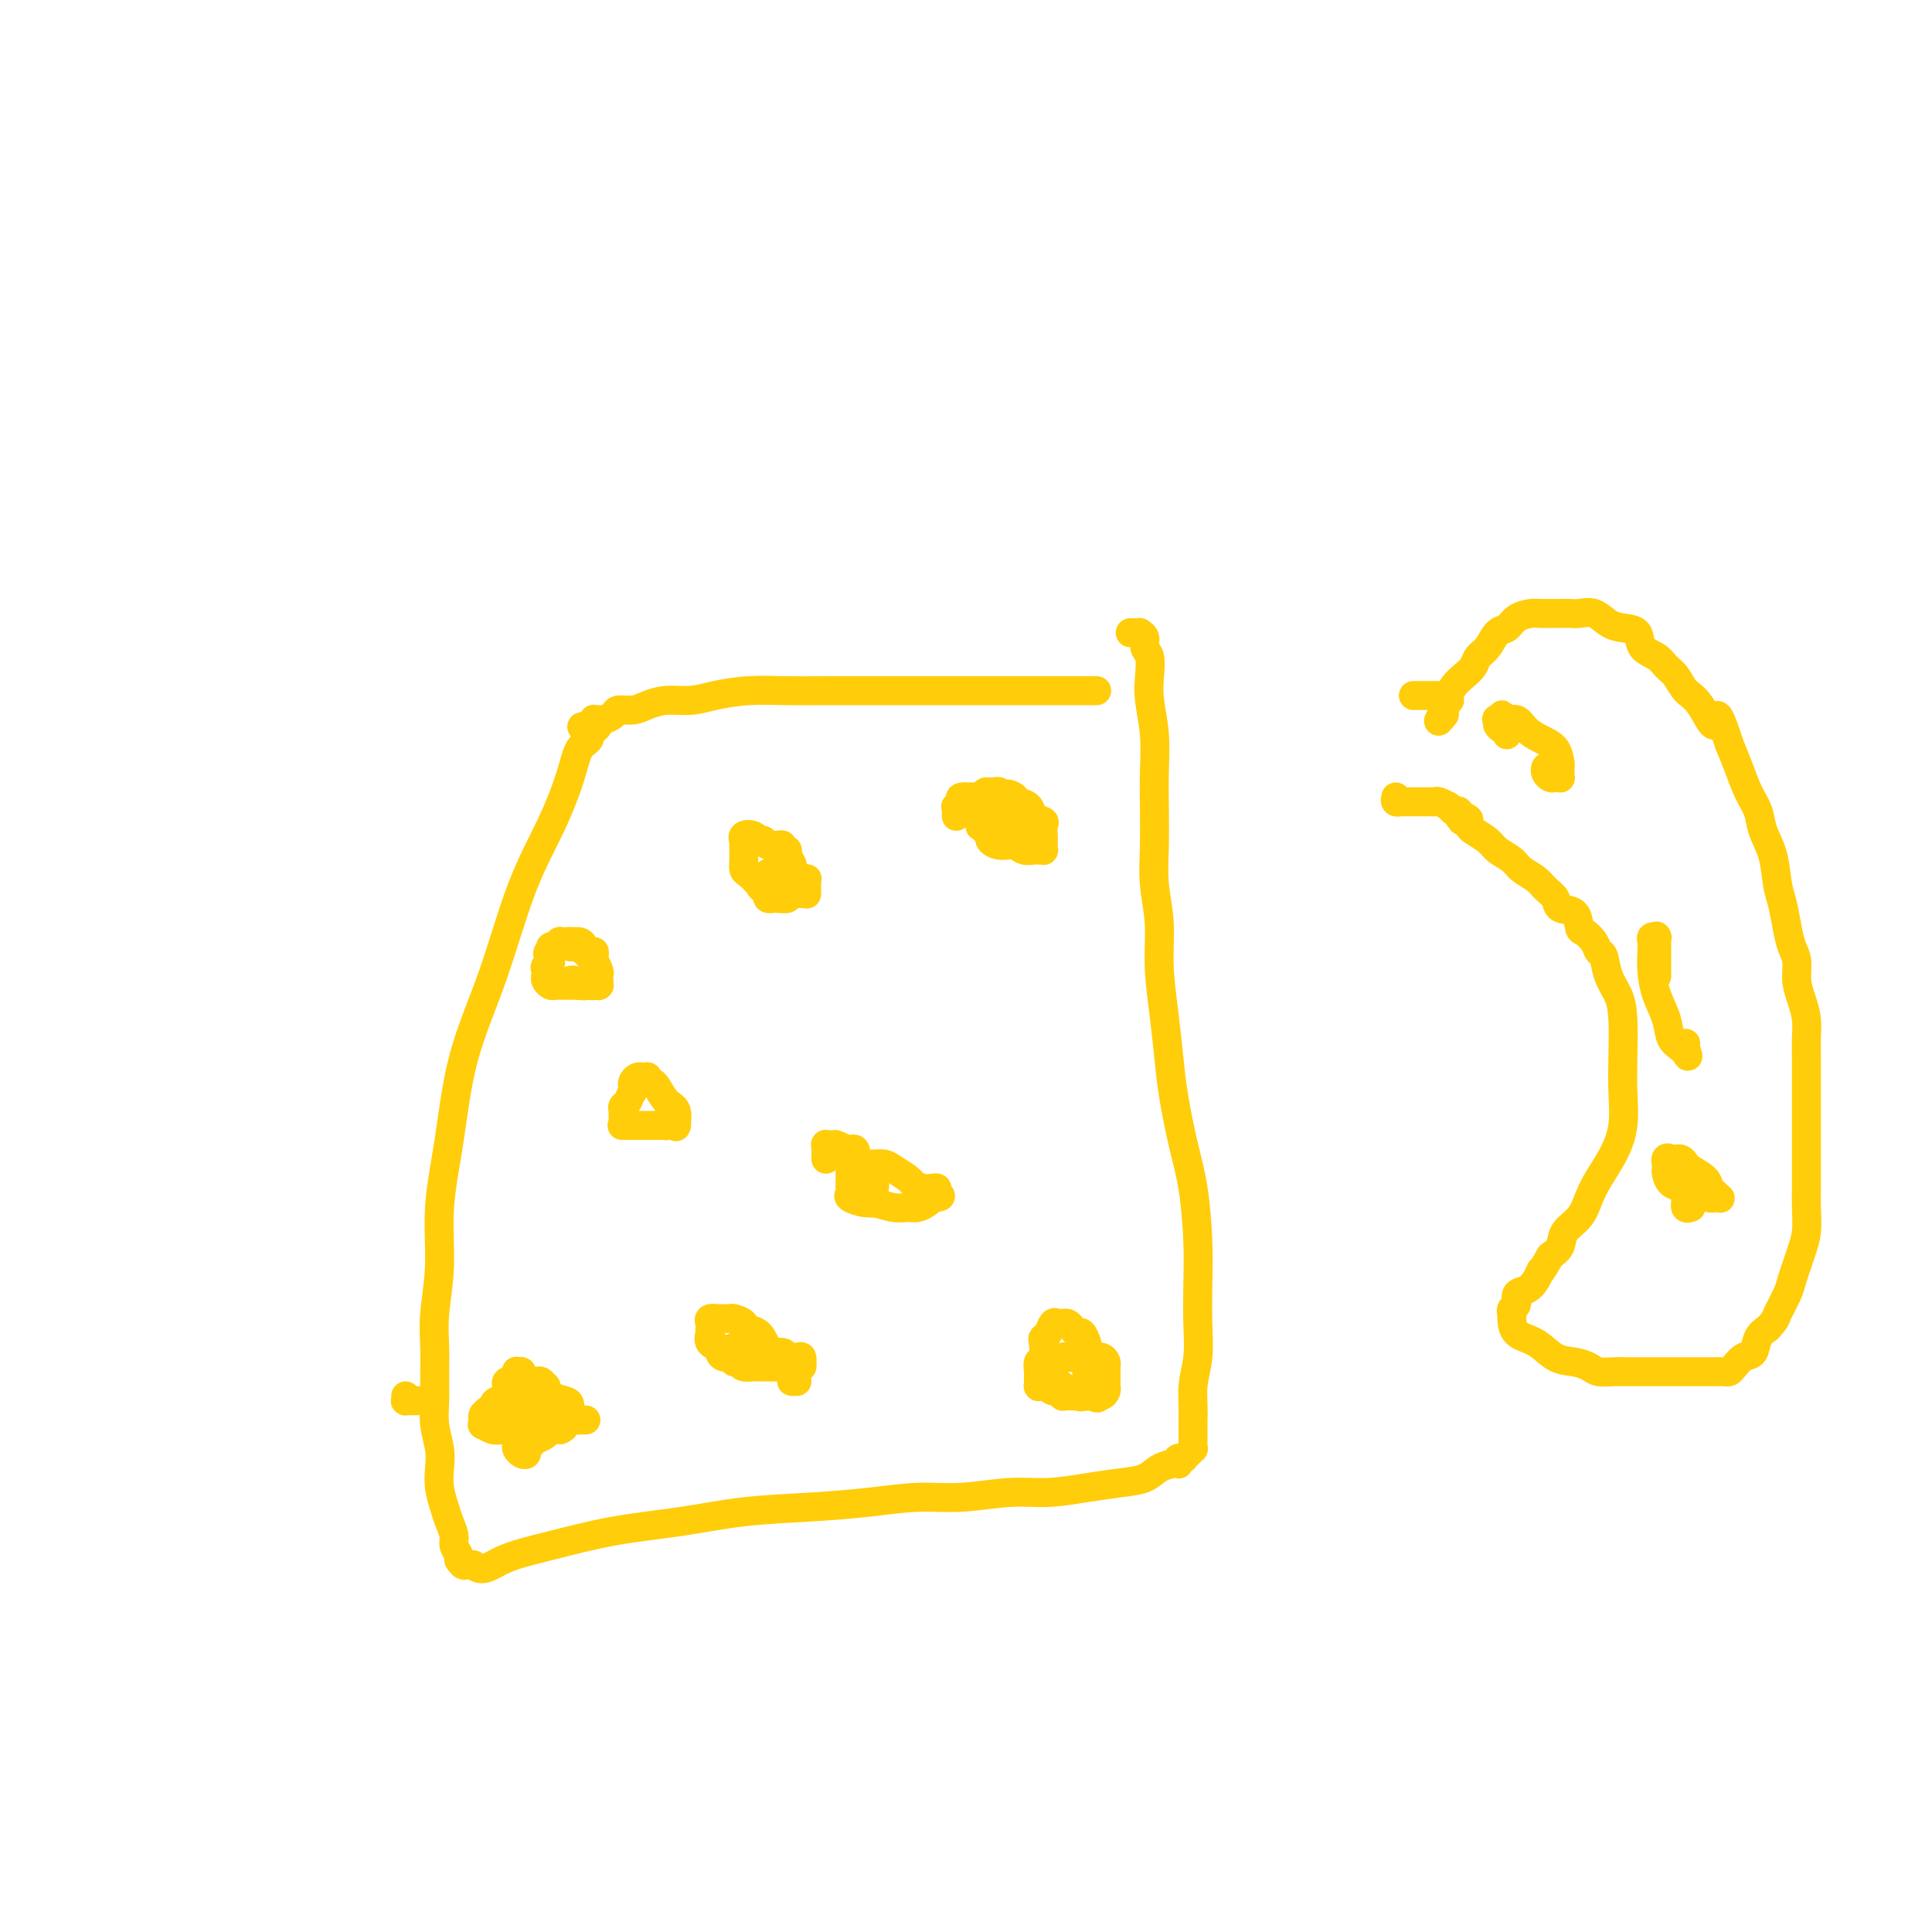 <svg viewBox='0 0 400 400' version='1.1' xmlns='http://www.w3.org/2000/svg' xmlns:xlink='http://www.w3.org/1999/xlink'><g fill='none' stroke='#FFCD0A' stroke-width='6' stroke-linecap='round' stroke-linejoin='round'><path d='M227,143c-0.017,0.000 -0.034,0.000 0,0c0.034,-0.000 0.118,-0.000 0,0c-0.118,0.000 -0.440,0.000 -1,0c-0.560,-0.000 -1.359,-0.000 -3,0c-1.641,0.000 -4.123,0.000 -7,0c-2.877,-0.000 -6.150,-0.000 -9,0c-2.850,0.000 -5.277,0.000 -8,0c-2.723,-0.000 -5.741,-0.001 -9,0c-3.259,0.001 -6.759,0.003 -10,0c-3.241,-0.003 -6.224,-0.011 -9,0c-2.776,0.011 -5.344,0.041 -8,0c-2.656,-0.041 -5.400,-0.152 -8,0c-2.600,0.152 -5.055,0.566 -7,1c-1.945,0.434 -3.379,0.886 -5,1c-1.621,0.114 -3.427,-0.110 -5,0c-1.573,0.110 -2.912,0.555 -4,1c-1.088,0.445 -1.926,0.890 -3,1c-1.074,0.110 -2.382,-0.114 -3,0c-0.618,0.114 -0.544,0.565 -1,1c-0.456,0.435 -1.443,0.852 -2,1c-0.557,0.148 -0.685,0.026 -1,0c-0.315,-0.026 -0.816,0.045 -1,0c-0.184,-0.045 -0.049,-0.204 0,0c0.049,0.204 0.014,0.773 0,1c-0.014,0.227 -0.007,0.114 0,0'/><path d='M123,150c-4.969,1.015 -1.390,0.051 0,0c1.390,-0.051 0.592,0.810 0,1c-0.592,0.190 -0.978,-0.292 -1,0c-0.022,0.292 0.320,1.359 0,2c-0.320,0.641 -1.300,0.856 -2,2c-0.700,1.144 -1.118,3.217 -2,6c-0.882,2.783 -2.228,6.275 -4,10c-1.772,3.725 -3.971,7.681 -6,13c-2.029,5.319 -3.888,12.001 -6,18c-2.112,5.999 -4.479,11.317 -6,17c-1.521,5.683 -2.197,11.733 -3,17c-0.803,5.267 -1.732,9.752 -2,14c-0.268,4.248 0.125,8.260 0,12c-0.125,3.740 -0.766,7.209 -1,10c-0.234,2.791 -0.059,4.903 0,7c0.059,2.097 0.002,4.178 0,6c-0.002,1.822 0.051,3.386 0,5c-0.051,1.614 -0.207,3.279 0,5c0.207,1.721 0.776,3.499 1,5c0.224,1.501 0.103,2.723 0,4c-0.103,1.277 -0.186,2.607 0,4c0.186,1.393 0.642,2.849 1,4c0.358,1.151 0.617,1.996 1,3c0.383,1.004 0.891,2.168 1,3c0.109,0.832 -0.181,1.333 0,2c0.181,0.667 0.832,1.499 1,2c0.168,0.501 -0.145,0.670 0,1c0.145,0.330 0.750,0.820 1,1c0.250,0.180 0.144,0.048 0,0c-0.144,-0.048 -0.327,-0.014 0,0c0.327,0.014 1.163,0.007 2,0'/><path d='M98,324c1.842,1.770 3.448,0.194 6,-1c2.552,-1.194 6.050,-2.008 10,-3c3.950,-0.992 8.352,-2.163 13,-3c4.648,-0.837 9.542,-1.338 14,-2c4.458,-0.662 8.481,-1.483 13,-2c4.519,-0.517 9.536,-0.731 14,-1c4.464,-0.269 8.375,-0.593 12,-1c3.625,-0.407 6.964,-0.897 10,-1c3.036,-0.103 5.770,0.179 9,0c3.230,-0.179 6.955,-0.821 10,-1c3.045,-0.179 5.409,0.103 8,0c2.591,-0.103 5.408,-0.592 8,-1c2.592,-0.408 4.957,-0.737 7,-1c2.043,-0.263 3.763,-0.462 5,-1c1.237,-0.538 1.992,-1.416 3,-2c1.008,-0.584 2.269,-0.874 3,-1c0.731,-0.126 0.932,-0.086 1,0c0.068,0.086 0.003,0.220 0,0c-0.003,-0.220 0.055,-0.795 0,-1c-0.055,-0.205 -0.225,-0.041 0,0c0.225,0.041 0.844,-0.040 1,0c0.156,0.040 -0.151,0.203 0,0c0.151,-0.203 0.758,-0.772 1,-1c0.242,-0.228 0.117,-0.116 0,0c-0.117,0.116 -0.228,0.237 0,0c0.228,-0.237 0.793,-0.831 1,-1c0.207,-0.169 0.055,0.089 0,0c-0.055,-0.089 -0.015,-0.524 0,-1c0.015,-0.476 0.004,-0.993 0,-2c-0.004,-1.007 -0.002,-2.503 0,-4'/><path d='M247,293c0.094,-2.319 -0.170,-4.117 0,-6c0.170,-1.883 0.775,-3.852 1,-6c0.225,-2.148 0.069,-4.474 0,-7c-0.069,-2.526 -0.049,-5.251 0,-8c0.049,-2.749 0.129,-5.523 0,-9c-0.129,-3.477 -0.468,-7.658 -1,-11c-0.532,-3.342 -1.257,-5.847 -2,-9c-0.743,-3.153 -1.505,-6.956 -2,-10c-0.495,-3.044 -0.725,-5.329 -1,-8c-0.275,-2.671 -0.596,-5.726 -1,-9c-0.404,-3.274 -0.893,-6.765 -1,-10c-0.107,-3.235 0.167,-6.214 0,-9c-0.167,-2.786 -0.776,-5.380 -1,-8c-0.224,-2.620 -0.064,-5.267 0,-8c0.064,-2.733 0.031,-5.553 0,-8c-0.031,-2.447 -0.060,-4.522 0,-7c0.060,-2.478 0.208,-5.360 0,-8c-0.208,-2.640 -0.773,-5.040 -1,-7c-0.227,-1.960 -0.118,-3.482 0,-5c0.118,-1.518 0.243,-3.034 0,-4c-0.243,-0.966 -0.853,-1.383 -1,-2c-0.147,-0.617 0.171,-1.433 0,-2c-0.171,-0.567 -0.829,-0.884 -1,-1c-0.171,-0.116 0.147,-0.031 0,0c-0.147,0.031 -0.758,0.008 -1,0c-0.242,-0.008 -0.117,-0.002 0,0c0.117,0.002 0.224,0.001 0,0c-0.224,-0.001 -0.778,-0.000 -1,0c-0.222,0.000 -0.111,0.000 0,0'/><path d='M204,172c0.462,0.342 0.925,0.684 1,1c0.075,0.316 -0.236,0.607 0,1c0.236,0.393 1.019,0.890 2,1c0.981,0.110 2.162,-0.167 3,0c0.838,0.167 1.335,0.778 2,1c0.665,0.222 1.499,0.057 2,0c0.501,-0.057 0.670,-0.004 1,0c0.330,0.004 0.821,-0.039 1,0c0.179,0.039 0.048,0.162 0,0c-0.048,-0.162 -0.011,-0.607 0,-1c0.011,-0.393 -0.004,-0.734 0,-1c0.004,-0.266 0.027,-0.456 0,-1c-0.027,-0.544 -0.105,-1.441 0,-2c0.105,-0.559 0.393,-0.780 0,-1c-0.393,-0.220 -1.466,-0.441 -2,-1c-0.534,-0.559 -0.528,-1.458 -1,-2c-0.472,-0.542 -1.420,-0.726 -2,-1c-0.580,-0.274 -0.790,-0.637 -1,-1'/><path d='M210,165c-1.637,-1.330 -2.730,-0.156 -3,0c-0.270,0.156 0.281,-0.705 0,-1c-0.281,-0.295 -1.396,-0.024 -2,0c-0.604,0.024 -0.698,-0.200 -1,0c-0.302,0.200 -0.813,0.822 -1,1c-0.187,0.178 -0.050,-0.089 0,0c0.050,0.089 0.013,0.534 0,1c-0.013,0.466 -0.003,0.952 0,1c0.003,0.048 0.000,-0.341 0,0c-0.000,0.341 0.003,1.411 0,2c-0.003,0.589 -0.012,0.698 0,1c0.012,0.302 0.045,0.799 0,1c-0.045,0.201 -0.167,0.106 0,0c0.167,-0.106 0.622,-0.225 1,0c0.378,0.225 0.679,0.792 1,1c0.321,0.208 0.663,0.057 1,0c0.337,-0.057 0.668,-0.019 1,0c0.332,0.019 0.663,0.021 1,0c0.337,-0.021 0.678,-0.064 1,0c0.322,0.064 0.624,0.234 1,0c0.376,-0.234 0.827,-0.871 1,-1c0.173,-0.129 0.067,0.250 0,0c-0.067,-0.250 -0.097,-1.128 0,-2c0.097,-0.872 0.320,-1.736 0,-2c-0.320,-0.264 -1.184,0.073 -2,0c-0.816,-0.073 -1.584,-0.555 -2,-1c-0.416,-0.445 -0.479,-0.851 -1,-1c-0.521,-0.149 -1.501,-0.040 -2,0c-0.499,0.040 -0.519,0.011 -1,0c-0.481,-0.011 -1.423,-0.003 -2,0c-0.577,0.003 -0.788,0.002 -1,0'/><path d='M200,165c-1.868,-0.147 -1.036,0.486 -1,1c0.036,0.514 -0.722,0.908 -1,1c-0.278,0.092 -0.074,-0.120 0,0c0.074,0.120 0.020,0.571 0,1c-0.020,0.429 -0.006,0.837 0,1c0.006,0.163 0.003,0.082 0,0'/><path d='M118,203c0.026,-0.008 0.052,-0.016 0,0c-0.052,0.016 -0.183,0.057 0,0c0.183,-0.057 0.680,-0.211 1,0c0.320,0.211 0.464,0.788 1,1c0.536,0.212 1.464,0.057 2,0c0.536,-0.057 0.680,-0.018 1,0c0.320,0.018 0.818,0.016 1,0c0.182,-0.016 0.050,-0.045 0,0c-0.050,0.045 -0.016,0.163 0,0c0.016,-0.163 0.015,-0.607 0,-1c-0.015,-0.393 -0.045,-0.735 0,-1c0.045,-0.265 0.163,-0.453 0,-1c-0.163,-0.547 -0.608,-1.452 -1,-2c-0.392,-0.548 -0.731,-0.739 -1,-1c-0.269,-0.261 -0.467,-0.592 -1,-1c-0.533,-0.408 -1.400,-0.895 -2,-1c-0.600,-0.105 -0.934,0.171 -1,0c-0.066,-0.171 0.136,-0.788 0,-1c-0.136,-0.212 -0.611,-0.018 -1,0c-0.389,0.018 -0.692,-0.139 -1,0c-0.308,0.139 -0.621,0.576 -1,1c-0.379,0.424 -0.822,0.835 -1,1c-0.178,0.165 -0.089,0.082 0,0'/><path d='M114,197c-1.332,0.095 -0.160,1.331 0,2c0.160,0.669 -0.690,0.770 -1,1c-0.310,0.230 -0.080,0.587 0,1c0.080,0.413 0.009,0.881 0,1c-0.009,0.119 0.043,-0.112 0,0c-0.043,0.112 -0.181,0.566 0,1c0.181,0.434 0.682,0.848 1,1c0.318,0.152 0.452,0.041 1,0c0.548,-0.041 1.508,-0.011 2,0c0.492,0.011 0.514,0.004 1,0c0.486,-0.004 1.437,-0.004 2,0c0.563,0.004 0.739,0.013 1,0c0.261,-0.013 0.606,-0.048 1,0c0.394,0.048 0.837,0.178 1,0c0.163,-0.178 0.044,-0.665 0,-1c-0.044,-0.335 -0.015,-0.520 0,-1c0.015,-0.480 0.015,-1.256 0,-2c-0.015,-0.744 -0.044,-1.457 0,-2c0.044,-0.543 0.161,-0.916 0,-1c-0.161,-0.084 -0.601,0.121 -1,0c-0.399,-0.121 -0.756,-0.568 -1,-1c-0.244,-0.432 -0.376,-0.849 -1,-1c-0.624,-0.151 -1.739,-0.036 -2,0c-0.261,0.036 0.333,-0.005 0,0c-0.333,0.005 -1.592,0.058 -2,0c-0.408,-0.058 0.034,-0.226 0,0c-0.034,0.226 -0.545,0.848 -1,1c-0.455,0.152 -0.854,-0.165 -1,0c-0.146,0.165 -0.039,0.814 0,1c0.039,0.186 0.011,-0.090 0,0c-0.011,0.090 -0.006,0.545 0,1'/><path d='M114,198c-0.309,0.448 -0.083,0.068 0,0c0.083,-0.068 0.022,0.178 0,0c-0.022,-0.178 -0.006,-0.779 0,-1c0.006,-0.221 0.002,-0.063 0,0c-0.002,0.063 -0.001,0.032 0,0'/><path d='M176,238c0.392,-0.109 0.785,-0.217 1,0c0.215,0.217 0.254,0.761 0,1c-0.254,0.239 -0.800,0.175 -1,0c-0.200,-0.175 -0.054,-0.461 0,0c0.054,0.461 0.014,1.667 0,2c-0.014,0.333 -0.003,-0.209 0,0c0.003,0.209 -0.002,1.169 0,2c0.002,0.831 0.011,1.533 0,2c-0.011,0.467 -0.041,0.698 0,1c0.041,0.302 0.153,0.673 0,1c-0.153,0.327 -0.571,0.609 0,1c0.571,0.391 2.131,0.890 3,1c0.869,0.110 1.049,-0.170 2,0c0.951,0.170 2.675,0.789 4,1c1.325,0.211 2.252,0.015 3,0c0.748,-0.015 1.317,0.150 2,0c0.683,-0.150 1.481,-0.614 2,-1c0.519,-0.386 0.760,-0.693 1,-1'/><path d='M193,248c2.838,-0.166 1.434,-0.579 1,-1c-0.434,-0.421 0.101,-0.848 0,-1c-0.101,-0.152 -0.837,-0.029 -1,0c-0.163,0.029 0.248,-0.037 0,0c-0.248,0.037 -1.154,0.178 -2,0c-0.846,-0.178 -1.631,-0.675 -2,-1c-0.369,-0.325 -0.321,-0.479 -1,-1c-0.679,-0.521 -2.083,-1.407 -3,-2c-0.917,-0.593 -1.346,-0.891 -2,-1c-0.654,-0.109 -1.534,-0.029 -2,0c-0.466,0.029 -0.517,0.008 -1,0c-0.483,-0.008 -1.397,-0.004 -2,0c-0.603,0.004 -0.894,0.008 -1,0c-0.106,-0.008 -0.028,-0.028 0,0c0.028,0.028 0.007,0.105 0,0c-0.007,-0.105 0.001,-0.393 0,0c-0.001,0.393 -0.012,1.467 0,2c0.012,0.533 0.045,0.525 0,1c-0.045,0.475 -0.170,1.434 0,2c0.170,0.566 0.633,0.740 1,1c0.367,0.260 0.638,0.606 1,1c0.362,0.394 0.815,0.835 1,1c0.185,0.165 0.102,0.055 0,0c-0.102,-0.055 -0.224,-0.056 0,0c0.224,0.056 0.793,0.170 1,0c0.207,-0.170 0.052,-0.623 0,-1c-0.052,-0.377 -0.000,-0.678 0,-1c0.000,-0.322 -0.052,-0.664 0,-1c0.052,-0.336 0.206,-0.668 0,-1c-0.206,-0.332 -0.773,-0.666 -1,-1c-0.227,-0.334 -0.113,-0.667 0,-1'/><path d='M180,243c-0.119,-1.103 -0.418,-0.860 -1,-1c-0.582,-0.140 -1.447,-0.665 -2,-1c-0.553,-0.335 -0.793,-0.482 -1,-1c-0.207,-0.518 -0.380,-1.407 -1,-2c-0.620,-0.593 -1.687,-0.891 -2,-1c-0.313,-0.109 0.126,-0.030 0,0c-0.126,0.030 -0.818,0.011 -1,0c-0.182,-0.011 0.148,-0.014 0,0c-0.148,0.014 -0.772,0.046 -1,0c-0.228,-0.046 -0.061,-0.170 0,0c0.061,0.170 0.016,0.633 0,1c-0.016,0.367 -0.004,0.637 0,1c0.004,0.363 0.001,0.818 0,1c-0.001,0.182 -0.001,0.091 0,0'/><path d='M84,289c0.024,0.423 0.049,0.845 0,1c-0.049,0.155 -0.170,0.041 0,0c0.170,-0.041 0.633,-0.011 1,0c0.367,0.011 0.638,0.003 1,0c0.362,-0.003 0.815,-0.001 1,0c0.185,0.001 0.102,0.000 0,0c-0.102,-0.000 -0.223,-0.000 0,0c0.223,0.000 0.791,0.000 1,0c0.209,-0.000 0.060,-0.000 0,0c-0.060,0.000 -0.030,0.000 0,0'/><path d='M109,293c-0.002,-0.347 -0.005,-0.695 0,-1c0.005,-0.305 0.016,-0.569 0,-1c-0.016,-0.431 -0.061,-1.029 0,-2c0.061,-0.971 0.227,-2.314 0,-3c-0.227,-0.686 -0.845,-0.715 -1,-1c-0.155,-0.285 0.155,-0.825 0,-1c-0.155,-0.175 -0.774,0.015 -1,0c-0.226,-0.015 -0.061,-0.233 0,0c0.061,0.233 0.016,0.919 0,1c-0.016,0.081 -0.004,-0.442 0,0c0.004,0.442 0.001,1.848 0,3c-0.001,1.152 -0.001,2.049 0,3c0.001,0.951 0.003,1.957 0,3c-0.003,1.043 -0.011,2.123 0,3c0.011,0.877 0.041,1.552 0,2c-0.041,0.448 -0.152,0.668 0,1c0.152,0.332 0.565,0.777 1,1c0.435,0.223 0.890,0.225 1,0c0.110,-0.225 -0.124,-0.676 0,-1c0.124,-0.324 0.607,-0.521 1,-1c0.393,-0.479 0.697,-1.239 1,-2'/><path d='M111,297c0.785,-0.826 0.746,-1.391 1,-2c0.254,-0.609 0.800,-1.264 1,-2c0.200,-0.736 0.055,-1.555 0,-2c-0.055,-0.445 -0.018,-0.515 0,-1c0.018,-0.485 0.017,-1.384 0,-2c-0.017,-0.616 -0.050,-0.950 0,-1c0.050,-0.050 0.182,0.183 0,0c-0.182,-0.183 -0.677,-0.781 -1,-1c-0.323,-0.219 -0.472,-0.060 -1,0c-0.528,0.060 -1.434,0.020 -2,0c-0.566,-0.020 -0.793,-0.020 -1,0c-0.207,0.020 -0.395,0.061 -1,0c-0.605,-0.061 -1.626,-0.224 -2,0c-0.374,0.224 -0.100,0.834 0,1c0.100,0.166 0.026,-0.111 0,0c-0.026,0.111 -0.004,0.611 0,1c0.004,0.389 -0.010,0.666 0,1c0.010,0.334 0.044,0.723 0,1c-0.044,0.277 -0.166,0.441 0,1c0.166,0.559 0.619,1.513 1,2c0.381,0.487 0.691,0.509 1,1c0.309,0.491 0.618,1.452 1,2c0.382,0.548 0.838,0.682 1,1c0.162,0.318 0.031,0.818 0,1c-0.031,0.182 0.037,0.046 0,0c-0.037,-0.046 -0.179,-0.002 0,0c0.179,0.002 0.681,-0.038 1,0c0.319,0.038 0.457,0.155 1,0c0.543,-0.155 1.492,-0.580 2,-1c0.508,-0.420 0.574,-0.834 1,-1c0.426,-0.166 1.213,-0.083 2,0'/><path d='M116,296c1.094,-0.473 0.829,-0.655 1,-1c0.171,-0.345 0.777,-0.852 1,-1c0.223,-0.148 0.063,0.063 0,0c-0.063,-0.063 -0.029,-0.399 0,-1c0.029,-0.601 0.055,-1.468 0,-2c-0.055,-0.532 -0.190,-0.731 -1,-1c-0.810,-0.269 -2.296,-0.608 -3,-1c-0.704,-0.392 -0.626,-0.838 -1,-1c-0.374,-0.162 -1.201,-0.041 -2,0c-0.799,0.041 -1.571,0.001 -2,0c-0.429,-0.001 -0.514,0.037 -1,0c-0.486,-0.037 -1.373,-0.151 -2,0c-0.627,0.151 -0.994,0.565 -1,1c-0.006,0.435 0.348,0.890 0,1c-0.348,0.110 -1.400,-0.124 -2,0c-0.600,0.124 -0.749,0.607 -1,1c-0.251,0.393 -0.603,0.698 -1,1c-0.397,0.302 -0.840,0.602 -1,1c-0.160,0.398 -0.037,0.895 0,1c0.037,0.105 -0.012,-0.182 0,0c0.012,0.182 0.085,0.833 0,1c-0.085,0.167 -0.329,-0.151 0,0c0.329,0.151 1.232,0.770 2,1c0.768,0.230 1.402,0.072 2,0c0.598,-0.072 1.160,-0.058 2,0c0.840,0.058 1.959,0.159 3,0c1.041,-0.159 2.003,-0.579 3,-1c0.997,-0.421 2.030,-0.845 3,-1c0.970,-0.155 1.876,-0.042 3,0c1.124,0.042 2.464,0.012 3,0c0.536,-0.012 0.268,-0.006 0,0'/><path d='M215,283c0.423,0.022 0.845,0.043 1,0c0.155,-0.043 0.041,-0.151 0,0c-0.041,0.151 -0.009,0.561 0,1c0.009,0.439 -0.005,0.906 0,1c0.005,0.094 0.029,-0.186 0,0c-0.029,0.186 -0.110,0.839 0,1c0.110,0.161 0.410,-0.168 1,0c0.590,0.168 1.471,0.833 2,1c0.529,0.167 0.706,-0.166 1,0c0.294,0.166 0.705,0.829 1,1c0.295,0.171 0.474,-0.150 1,0c0.526,0.150 1.399,0.772 2,1c0.601,0.228 0.931,0.061 1,0c0.069,-0.061 -0.123,-0.018 0,0c0.123,0.018 0.562,0.009 1,0'/><path d='M226,289c1.884,0.915 1.093,0.204 1,0c-0.093,-0.204 0.511,0.100 1,0c0.489,-0.100 0.863,-0.604 1,-1c0.137,-0.396 0.037,-0.683 0,-1c-0.037,-0.317 -0.009,-0.662 0,-1c0.009,-0.338 0.001,-0.669 0,-1c-0.001,-0.331 0.007,-0.663 0,-1c-0.007,-0.337 -0.029,-0.679 0,-1c0.029,-0.321 0.110,-0.622 0,-1c-0.110,-0.378 -0.410,-0.833 -1,-1c-0.590,-0.167 -1.471,-0.044 -2,0c-0.529,0.044 -0.705,0.011 -1,0c-0.295,-0.011 -0.709,0.001 -1,0c-0.291,-0.001 -0.460,-0.015 -1,0c-0.540,0.015 -1.450,0.060 -2,0c-0.550,-0.060 -0.740,-0.224 -1,0c-0.260,0.224 -0.592,0.834 -1,1c-0.408,0.166 -0.894,-0.114 -1,0c-0.106,0.114 0.168,0.622 0,1c-0.168,0.378 -0.777,0.627 -1,1c-0.223,0.373 -0.061,0.869 0,1c0.061,0.131 0.019,-0.105 0,0c-0.019,0.105 -0.017,0.549 0,1c0.017,0.451 0.047,0.909 0,1c-0.047,0.091 -0.171,-0.186 0,0c0.171,0.186 0.636,0.834 1,1c0.364,0.166 0.625,-0.152 1,0c0.375,0.152 0.863,0.773 1,1c0.137,0.227 -0.079,0.061 0,0c0.079,-0.061 0.451,-0.017 1,0c0.549,0.017 1.274,0.009 2,0'/><path d='M223,289c1.094,0.450 0.829,0.076 1,0c0.171,-0.076 0.778,0.145 1,0c0.222,-0.145 0.060,-0.657 0,-1c-0.060,-0.343 -0.016,-0.516 0,-1c0.016,-0.484 0.005,-1.280 0,-2c-0.005,-0.720 -0.004,-1.363 0,-2c0.004,-0.637 0.012,-1.266 0,-2c-0.012,-0.734 -0.045,-1.572 0,-2c0.045,-0.428 0.167,-0.444 0,-1c-0.167,-0.556 -0.623,-1.652 -1,-2c-0.377,-0.348 -0.675,0.050 -1,0c-0.325,-0.050 -0.679,-0.549 -1,-1c-0.321,-0.451 -0.611,-0.855 -1,-1c-0.389,-0.145 -0.878,-0.032 -1,0c-0.122,0.032 0.121,-0.016 0,0c-0.121,0.016 -0.607,0.096 -1,0c-0.393,-0.096 -0.693,-0.369 -1,0c-0.307,0.369 -0.622,1.379 -1,2c-0.378,0.621 -0.819,0.853 -1,1c-0.181,0.147 -0.101,0.210 0,1c0.101,0.790 0.223,2.307 0,3c-0.223,0.693 -0.792,0.563 -1,1c-0.208,0.437 -0.056,1.441 0,2c0.056,0.559 0.015,0.671 0,1c-0.015,0.329 -0.005,0.873 0,1c0.005,0.127 0.004,-0.162 0,0c-0.004,0.162 -0.012,0.775 0,1c0.012,0.225 0.045,0.060 0,0c-0.045,-0.060 -0.166,-0.016 0,0c0.166,0.016 0.619,0.005 1,0c0.381,-0.005 0.691,-0.002 1,0'/><path d='M217,287c0.547,1.547 1.415,0.415 2,0c0.585,-0.415 0.889,-0.111 1,0c0.111,0.111 0.030,0.030 0,0c-0.030,-0.030 -0.009,-0.009 0,0c0.009,0.009 0.004,0.004 0,0'/><path d='M164,286c-0.008,0.000 -0.015,0.000 0,0c0.015,-0.000 0.054,-0.000 0,0c-0.054,0.000 -0.201,0.000 0,0c0.201,-0.000 0.751,-0.001 1,0c0.249,0.001 0.195,0.004 0,0c-0.195,-0.004 -0.533,-0.014 -1,-1c-0.467,-0.986 -1.062,-2.946 -2,-4c-0.938,-1.054 -2.220,-1.200 -3,-2c-0.780,-0.800 -1.058,-2.253 -2,-3c-0.942,-0.747 -2.547,-0.789 -3,-1c-0.453,-0.211 0.248,-0.593 0,-1c-0.248,-0.407 -1.443,-0.841 -2,-1c-0.557,-0.159 -0.475,-0.043 -1,0c-0.525,0.043 -1.656,0.011 -2,0c-0.344,-0.011 0.100,-0.003 0,0c-0.100,0.003 -0.743,0.001 -1,0c-0.257,-0.001 -0.129,-0.000 0,0'/><path d='M148,273c-1.619,-0.280 -1.168,0.520 -1,1c0.168,0.480 0.053,0.639 0,1c-0.053,0.361 -0.043,0.922 0,1c0.043,0.078 0.119,-0.329 0,0c-0.119,0.329 -0.431,1.394 0,2c0.431,0.606 1.607,0.754 2,1c0.393,0.246 0.002,0.592 0,1c-0.002,0.408 0.384,0.880 1,1c0.616,0.120 1.462,-0.111 2,0c0.538,0.111 0.766,0.566 1,1c0.234,0.434 0.472,0.848 1,1c0.528,0.152 1.346,0.041 2,0c0.654,-0.041 1.145,-0.011 2,0c0.855,0.011 2.075,0.004 3,0c0.925,-0.004 1.554,-0.005 2,0c0.446,0.005 0.708,0.016 1,0c0.292,-0.016 0.615,-0.061 1,0c0.385,0.061 0.833,0.226 1,0c0.167,-0.226 0.051,-0.844 0,-1c-0.051,-0.156 -0.039,0.150 0,0c0.039,-0.150 0.105,-0.757 0,-1c-0.105,-0.243 -0.380,-0.121 -1,0c-0.620,0.121 -1.584,0.243 -2,0c-0.416,-0.243 -0.282,-0.850 -1,-1c-0.718,-0.150 -2.287,0.156 -3,0c-0.713,-0.156 -0.568,-0.774 -1,-1c-0.432,-0.226 -1.439,-0.061 -2,0c-0.561,0.061 -0.676,0.016 -1,0c-0.324,-0.016 -0.856,-0.004 -1,0c-0.144,0.004 0.102,0.001 0,0c-0.102,-0.001 -0.551,-0.001 -1,0'/><path d='M153,279c-1.950,-0.292 -0.326,-0.022 0,0c0.326,0.022 -0.645,-0.204 -1,0c-0.355,0.204 -0.095,0.838 0,1c0.095,0.162 0.026,-0.149 0,0c-0.026,0.149 -0.007,0.758 0,1c0.007,0.242 0.002,0.116 0,0c-0.002,-0.116 -0.000,-0.224 0,0c0.000,0.224 0.000,0.778 0,1c-0.000,0.222 -0.000,0.111 0,0'/><path d='M136,233c0.055,-0.000 0.109,-0.000 0,0c-0.109,0.000 -0.383,0.000 0,0c0.383,-0.000 1.423,-0.001 2,0c0.577,0.001 0.690,0.003 1,0c0.310,-0.003 0.817,-0.011 1,0c0.183,0.011 0.043,0.040 0,0c-0.043,-0.040 0.010,-0.151 0,0c-0.010,0.151 -0.082,0.563 0,0c0.082,-0.563 0.319,-2.102 0,-3c-0.319,-0.898 -1.195,-1.155 -2,-2c-0.805,-0.845 -1.540,-2.279 -2,-3c-0.460,-0.721 -0.644,-0.729 -1,-1c-0.356,-0.271 -0.883,-0.806 -1,-1c-0.117,-0.194 0.175,-0.049 0,0c-0.175,0.049 -0.817,0.002 -1,0c-0.183,-0.002 0.095,0.041 0,0c-0.095,-0.041 -0.561,-0.166 -1,0c-0.439,0.166 -0.849,0.622 -1,1c-0.151,0.378 -0.043,0.680 0,1c0.043,0.320 0.022,0.660 0,1'/><path d='M131,226c-0.630,0.865 -0.705,1.528 -1,2c-0.295,0.472 -0.811,0.753 -1,1c-0.189,0.247 -0.050,0.458 0,1c0.050,0.542 0.011,1.413 0,2c-0.011,0.587 0.005,0.889 0,1c-0.005,0.111 -0.032,0.030 0,0c0.032,-0.030 0.123,-0.008 0,0c-0.123,0.008 -0.460,0.002 0,0c0.460,-0.002 1.716,-0.001 2,0c0.284,0.001 -0.405,0.000 0,0c0.405,-0.000 1.902,-0.000 3,0c1.098,0.000 1.796,0.001 2,0c0.204,-0.001 -0.085,-0.003 0,0c0.085,0.003 0.545,0.011 1,0c0.455,-0.011 0.907,-0.041 1,0c0.093,0.041 -0.171,0.152 0,0c0.171,-0.152 0.778,-0.566 1,-1c0.222,-0.434 0.060,-0.887 0,-1c-0.060,-0.113 -0.016,0.113 0,0c0.016,-0.113 0.004,-0.566 0,-1c-0.004,-0.434 -0.001,-0.847 0,-1c0.001,-0.153 0.000,-0.044 0,0c-0.000,0.044 -0.000,0.022 0,0'/><path d='M159,181c0.000,0.054 0.000,0.108 0,0c-0.000,-0.108 -0.001,-0.379 0,0c0.001,0.379 0.004,1.408 0,2c-0.004,0.592 -0.016,0.747 0,1c0.016,0.253 0.058,0.603 0,1c-0.058,0.397 -0.218,0.839 0,1c0.218,0.161 0.814,0.040 1,0c0.186,-0.040 -0.037,0.000 0,0c0.037,-0.000 0.336,-0.041 1,0c0.664,0.041 1.694,0.163 2,0c0.306,-0.163 -0.113,-0.610 0,-1c0.113,-0.390 0.758,-0.724 1,-1c0.242,-0.276 0.080,-0.495 0,-1c-0.080,-0.505 -0.078,-1.297 0,-2c0.078,-0.703 0.232,-1.316 0,-2c-0.232,-0.684 -0.850,-1.437 -1,-2c-0.150,-0.563 0.167,-0.936 0,-1c-0.167,-0.064 -0.818,0.180 -1,0c-0.182,-0.180 0.106,-0.783 0,-1c-0.106,-0.217 -0.606,-0.048 -1,0c-0.394,0.048 -0.683,-0.026 -1,0c-0.317,0.026 -0.662,0.150 -1,0c-0.338,-0.150 -0.669,-0.575 -1,-1'/><path d='M158,174c-0.972,-0.408 -0.901,0.072 -1,0c-0.099,-0.072 -0.366,-0.696 -1,-1c-0.634,-0.304 -1.634,-0.290 -2,0c-0.366,0.290 -0.098,0.854 0,1c0.098,0.146 0.026,-0.126 0,0c-0.026,0.126 -0.005,0.649 0,1c0.005,0.351 -0.006,0.531 0,1c0.006,0.469 0.028,1.226 0,2c-0.028,0.774 -0.106,1.565 0,2c0.106,0.435 0.394,0.513 1,1c0.606,0.487 1.528,1.384 2,2c0.472,0.616 0.494,0.950 1,1c0.506,0.050 1.498,-0.183 2,0c0.502,0.183 0.516,0.781 1,1c0.484,0.219 1.440,0.059 2,0c0.560,-0.059 0.724,-0.016 1,0c0.276,0.016 0.662,0.004 1,0c0.338,-0.004 0.626,0.000 1,0c0.374,-0.000 0.832,-0.004 1,0c0.168,0.004 0.045,0.016 0,0c-0.045,-0.016 -0.012,-0.060 0,0c0.012,0.060 0.003,0.222 0,0c-0.003,-0.222 0.000,-0.830 0,-1c-0.000,-0.170 -0.004,0.098 0,0c0.004,-0.098 0.015,-0.562 0,-1c-0.015,-0.438 -0.056,-0.849 0,-1c0.056,-0.151 0.207,-0.041 0,0c-0.207,0.041 -0.774,0.012 -1,0c-0.226,-0.012 -0.113,-0.006 0,0'/><path d='M166,182c0.467,-0.467 0.133,-0.133 0,0c-0.133,0.133 -0.067,0.067 0,0'/><path d='M299,144c0.552,0.000 1.103,0.000 1,0c-0.103,0.000 -0.862,0.000 -1,0c-0.138,0.000 0.344,0.000 0,0c-0.344,0.000 -1.515,0.000 -2,0c-0.485,0.000 -0.284,0.000 -1,0c-0.716,0.000 -2.347,0.000 -3,0c-0.653,0.000 -0.326,0.000 0,0'/><path d='M289,165c-0.122,0.423 -0.244,0.845 0,1c0.244,0.155 0.853,0.041 1,0c0.147,-0.041 -0.168,-0.011 0,0c0.168,0.011 0.818,0.003 1,0c0.182,-0.003 -0.106,-0.001 0,0c0.106,0.001 0.606,0.000 1,0c0.394,-0.000 0.683,0.000 1,0c0.317,-0.000 0.661,-0.001 1,0c0.339,0.001 0.673,0.004 1,0c0.327,-0.004 0.648,-0.015 1,0c0.352,0.015 0.735,0.056 1,0c0.265,-0.056 0.414,-0.207 1,0c0.586,0.207 1.611,0.773 2,1c0.389,0.227 0.143,0.114 0,0c-0.143,-0.114 -0.182,-0.228 0,0c0.182,0.228 0.585,0.797 1,1c0.415,0.203 0.843,0.040 1,0c0.157,-0.040 0.042,0.042 0,0c-0.042,-0.042 -0.012,-0.207 0,0c0.012,0.207 0.006,0.788 0,1c-0.006,0.212 -0.012,0.057 0,0c0.012,-0.057 0.042,-0.015 0,0c-0.042,0.015 -0.155,0.004 0,0c0.155,-0.004 0.577,-0.002 1,0'/><path d='M303,169c2.181,0.859 0.633,1.007 0,1c-0.633,-0.007 -0.351,-0.168 0,0c0.351,0.168 0.769,0.664 1,1c0.231,0.336 0.273,0.513 1,1c0.727,0.487 2.138,1.285 3,2c0.862,0.715 1.175,1.346 2,2c0.825,0.654 2.162,1.329 3,2c0.838,0.671 1.178,1.336 2,2c0.822,0.664 2.126,1.328 3,2c0.874,0.672 1.320,1.354 2,2c0.680,0.646 1.596,1.258 2,2c0.404,0.742 0.297,1.616 1,2c0.703,0.384 2.216,0.278 3,1c0.784,0.722 0.840,2.271 1,3c0.160,0.729 0.423,0.638 1,1c0.577,0.362 1.468,1.177 2,2c0.532,0.823 0.707,1.655 1,2c0.293,0.345 0.706,0.204 1,1c0.294,0.796 0.471,2.528 1,4c0.529,1.472 1.411,2.685 2,4c0.589,1.315 0.885,2.731 1,5c0.115,2.269 0.049,5.390 0,8c-0.049,2.610 -0.082,4.707 0,7c0.082,2.293 0.280,4.781 0,7c-0.280,2.219 -1.038,4.169 -2,6c-0.962,1.831 -2.127,3.544 -3,5c-0.873,1.456 -1.455,2.655 -2,4c-0.545,1.345 -1.053,2.835 -2,4c-0.947,1.165 -2.332,2.006 -3,3c-0.668,0.994 -0.619,2.141 -1,3c-0.381,0.859 -1.190,1.429 -2,2'/><path d='M321,260c-2.736,4.765 -2.077,3.179 -2,3c0.077,-0.179 -0.428,1.051 -1,2c-0.572,0.949 -1.211,1.617 -2,2c-0.789,0.383 -1.728,0.481 -2,1c-0.272,0.519 0.123,1.461 0,2c-0.123,0.539 -0.764,0.676 -1,1c-0.236,0.324 -0.065,0.834 0,1c0.065,0.166 0.025,-0.012 0,0c-0.025,0.012 -0.037,0.213 0,1c0.037,0.787 0.121,2.161 1,3c0.879,0.839 2.552,1.143 4,2c1.448,0.857 2.671,2.268 4,3c1.329,0.732 2.763,0.785 4,1c1.237,0.215 2.279,0.594 3,1c0.721,0.406 1.123,0.841 2,1c0.877,0.159 2.228,0.043 3,0c0.772,-0.043 0.963,-0.011 2,0c1.037,0.011 2.920,0.003 4,0c1.080,-0.003 1.358,-0.001 2,0c0.642,0.001 1.648,0.000 3,0c1.352,-0.000 3.048,-0.000 4,0c0.952,0.000 1.158,0.001 2,0c0.842,-0.001 2.319,-0.002 3,0c0.681,0.002 0.566,0.007 1,0c0.434,-0.007 1.415,-0.028 2,0c0.585,0.028 0.772,0.103 1,0c0.228,-0.103 0.498,-0.384 1,-1c0.502,-0.616 1.238,-1.567 2,-2c0.762,-0.433 1.551,-0.347 2,-1c0.449,-0.653 0.557,-2.044 1,-3c0.443,-0.956 1.222,-1.478 2,-2'/><path d='M366,275c1.737,-1.867 1.578,-2.036 2,-3c0.422,-0.964 1.423,-2.724 2,-4c0.577,-1.276 0.729,-2.067 1,-3c0.271,-0.933 0.661,-2.009 1,-3c0.339,-0.991 0.627,-1.896 1,-3c0.373,-1.104 0.832,-2.406 1,-4c0.168,-1.594 0.045,-3.480 0,-5c-0.045,-1.520 -0.012,-2.674 0,-4c0.012,-1.326 0.003,-2.823 0,-4c-0.003,-1.177 -0.001,-2.034 0,-3c0.001,-0.966 0.000,-2.043 0,-3c-0.000,-0.957 -0.000,-1.795 0,-3c0.000,-1.205 -0.000,-2.776 0,-4c0.000,-1.224 0.001,-2.102 0,-3c-0.001,-0.898 -0.003,-1.818 0,-3c0.003,-1.182 0.011,-2.626 0,-4c-0.011,-1.374 -0.041,-2.679 0,-4c0.041,-1.321 0.152,-2.660 0,-4c-0.152,-1.340 -0.565,-2.681 -1,-4c-0.435,-1.319 -0.890,-2.614 -1,-4c-0.110,-1.386 0.125,-2.861 0,-4c-0.125,-1.139 -0.610,-1.942 -1,-3c-0.390,-1.058 -0.686,-2.372 -1,-4c-0.314,-1.628 -0.647,-3.569 -1,-5c-0.353,-1.431 -0.728,-2.352 -1,-4c-0.272,-1.648 -0.443,-4.022 -1,-6c-0.557,-1.978 -1.500,-3.560 -2,-5c-0.500,-1.440 -0.557,-2.736 -1,-4c-0.443,-1.264 -1.273,-2.494 -2,-4c-0.727,-1.506 -1.351,-3.287 -2,-5c-0.649,-1.713 -1.325,-3.356 -2,-5'/><path d='M358,154c-3.015,-9.519 -2.551,-4.815 -3,-4c-0.449,0.815 -1.809,-2.257 -3,-4c-1.191,-1.743 -2.211,-2.156 -3,-3c-0.789,-0.844 -1.348,-2.117 -2,-3c-0.652,-0.883 -1.399,-1.374 -2,-2c-0.601,-0.626 -1.056,-1.385 -2,-2c-0.944,-0.615 -2.377,-1.087 -3,-2c-0.623,-0.913 -0.435,-2.269 -1,-3c-0.565,-0.731 -1.881,-0.837 -3,-1c-1.119,-0.163 -2.041,-0.384 -3,-1c-0.959,-0.616 -1.955,-1.629 -3,-2c-1.045,-0.371 -2.137,-0.100 -3,0c-0.863,0.100 -1.495,0.029 -2,0c-0.505,-0.029 -0.884,-0.015 -2,0c-1.116,0.015 -2.971,0.029 -4,0c-1.029,-0.029 -1.234,-0.103 -2,0c-0.766,0.103 -2.093,0.384 -3,1c-0.907,0.616 -1.394,1.569 -2,2c-0.606,0.431 -1.331,0.342 -2,1c-0.669,0.658 -1.282,2.063 -2,3c-0.718,0.937 -1.541,1.406 -2,2c-0.459,0.594 -0.554,1.312 -1,2c-0.446,0.688 -1.243,1.347 -2,2c-0.757,0.653 -1.475,1.302 -2,2c-0.525,0.698 -0.859,1.445 -1,2c-0.141,0.555 -0.090,0.919 0,1c0.090,0.081 0.220,-0.119 0,0c-0.220,0.119 -0.791,0.558 -1,1c-0.209,0.442 -0.056,0.888 0,1c0.056,0.112 0.016,-0.111 0,0c-0.016,0.111 -0.008,0.555 0,1'/><path d='M299,148c-2.321,2.929 -0.625,0.250 0,-1c0.625,-1.250 0.179,-1.071 0,-1c-0.179,0.071 -0.089,0.036 0,0'/><path d='M320,159c0.024,-0.083 0.049,-0.166 0,0c-0.049,0.166 -0.171,0.581 0,1c0.171,0.419 0.634,0.841 1,1c0.366,0.159 0.634,0.053 1,0c0.366,-0.053 0.831,-0.054 1,0c0.169,0.054 0.044,0.162 0,0c-0.044,-0.162 -0.006,-0.596 0,-1c0.006,-0.404 -0.018,-0.779 0,-1c0.018,-0.221 0.080,-0.288 0,-1c-0.080,-0.712 -0.301,-2.070 -1,-3c-0.699,-0.930 -1.876,-1.431 -3,-2c-1.124,-0.569 -2.195,-1.207 -3,-2c-0.805,-0.793 -1.344,-1.743 -2,-2c-0.656,-0.257 -1.431,0.179 -2,0c-0.569,-0.179 -0.934,-0.973 -1,-1c-0.066,-0.027 0.168,0.715 0,1c-0.168,0.285 -0.738,0.115 -1,0c-0.262,-0.115 -0.218,-0.176 0,0c0.218,0.176 0.609,0.588 1,1'/><path d='M311,150c-1.762,-0.531 -0.668,0.641 0,1c0.668,0.359 0.911,-0.096 1,0c0.089,0.096 0.026,0.742 0,1c-0.026,0.258 -0.013,0.129 0,0'/><path d='M343,202c0.000,0.010 0.000,0.020 0,0c-0.000,-0.020 -0.000,-0.070 0,0c0.000,0.070 0.000,0.260 0,0c-0.000,-0.260 -0.000,-0.970 0,-2c0.000,-1.030 0.001,-2.381 0,-3c-0.001,-0.619 -0.004,-0.506 0,-1c0.004,-0.494 0.015,-1.594 0,-2c-0.015,-0.406 -0.056,-0.118 0,0c0.056,0.118 0.211,0.067 0,0c-0.211,-0.067 -0.787,-0.151 -1,0c-0.213,0.151 -0.064,0.535 0,1c0.064,0.465 0.044,1.010 0,2c-0.044,0.990 -0.110,2.426 0,4c0.110,1.574 0.397,3.287 1,5c0.603,1.713 1.520,3.426 2,5c0.480,1.574 0.521,3.010 1,4c0.479,0.990 1.396,1.533 2,2c0.604,0.467 0.894,0.857 1,1c0.106,0.143 0.029,0.038 0,0c-0.029,-0.038 -0.008,-0.011 0,0c0.008,0.011 0.004,0.005 0,0'/><path d='M349,218c0.928,1.691 0.249,-0.083 0,-1c-0.249,-0.917 -0.067,-0.978 0,-1c0.067,-0.022 0.019,-0.006 0,0c-0.019,0.006 -0.010,0.003 0,0'/><path d='M354,247c-0.121,0.423 -0.242,0.846 0,1c0.242,0.154 0.847,0.038 1,0c0.153,-0.038 -0.144,0.002 0,0c0.144,-0.002 0.731,-0.045 1,0c0.269,0.045 0.219,0.177 0,0c-0.219,-0.177 -0.608,-0.663 -1,-1c-0.392,-0.337 -0.787,-0.525 -1,-1c-0.213,-0.475 -0.243,-1.238 -1,-2c-0.757,-0.762 -2.240,-1.525 -3,-2c-0.760,-0.475 -0.796,-0.663 -1,-1c-0.204,-0.337 -0.577,-0.822 -1,-1c-0.423,-0.178 -0.897,-0.048 -1,0c-0.103,0.048 0.165,0.013 0,0c-0.165,-0.013 -0.761,-0.004 -1,0c-0.239,0.004 -0.119,0.002 0,0'/><path d='M346,240c-1.464,-0.860 -1.125,0.489 -1,1c0.125,0.511 0.036,0.182 0,0c-0.036,-0.182 -0.017,-0.218 0,0c0.017,0.218 0.033,0.691 0,1c-0.033,0.309 -0.115,0.454 0,1c0.115,0.546 0.427,1.491 1,2c0.573,0.509 1.407,0.581 2,1c0.593,0.419 0.943,1.184 1,2c0.057,0.816 -0.181,1.683 0,2c0.181,0.317 0.779,0.085 1,0c0.221,-0.085 0.063,-0.024 0,0c-0.063,0.024 -0.032,0.012 0,0'/></g>
</svg>